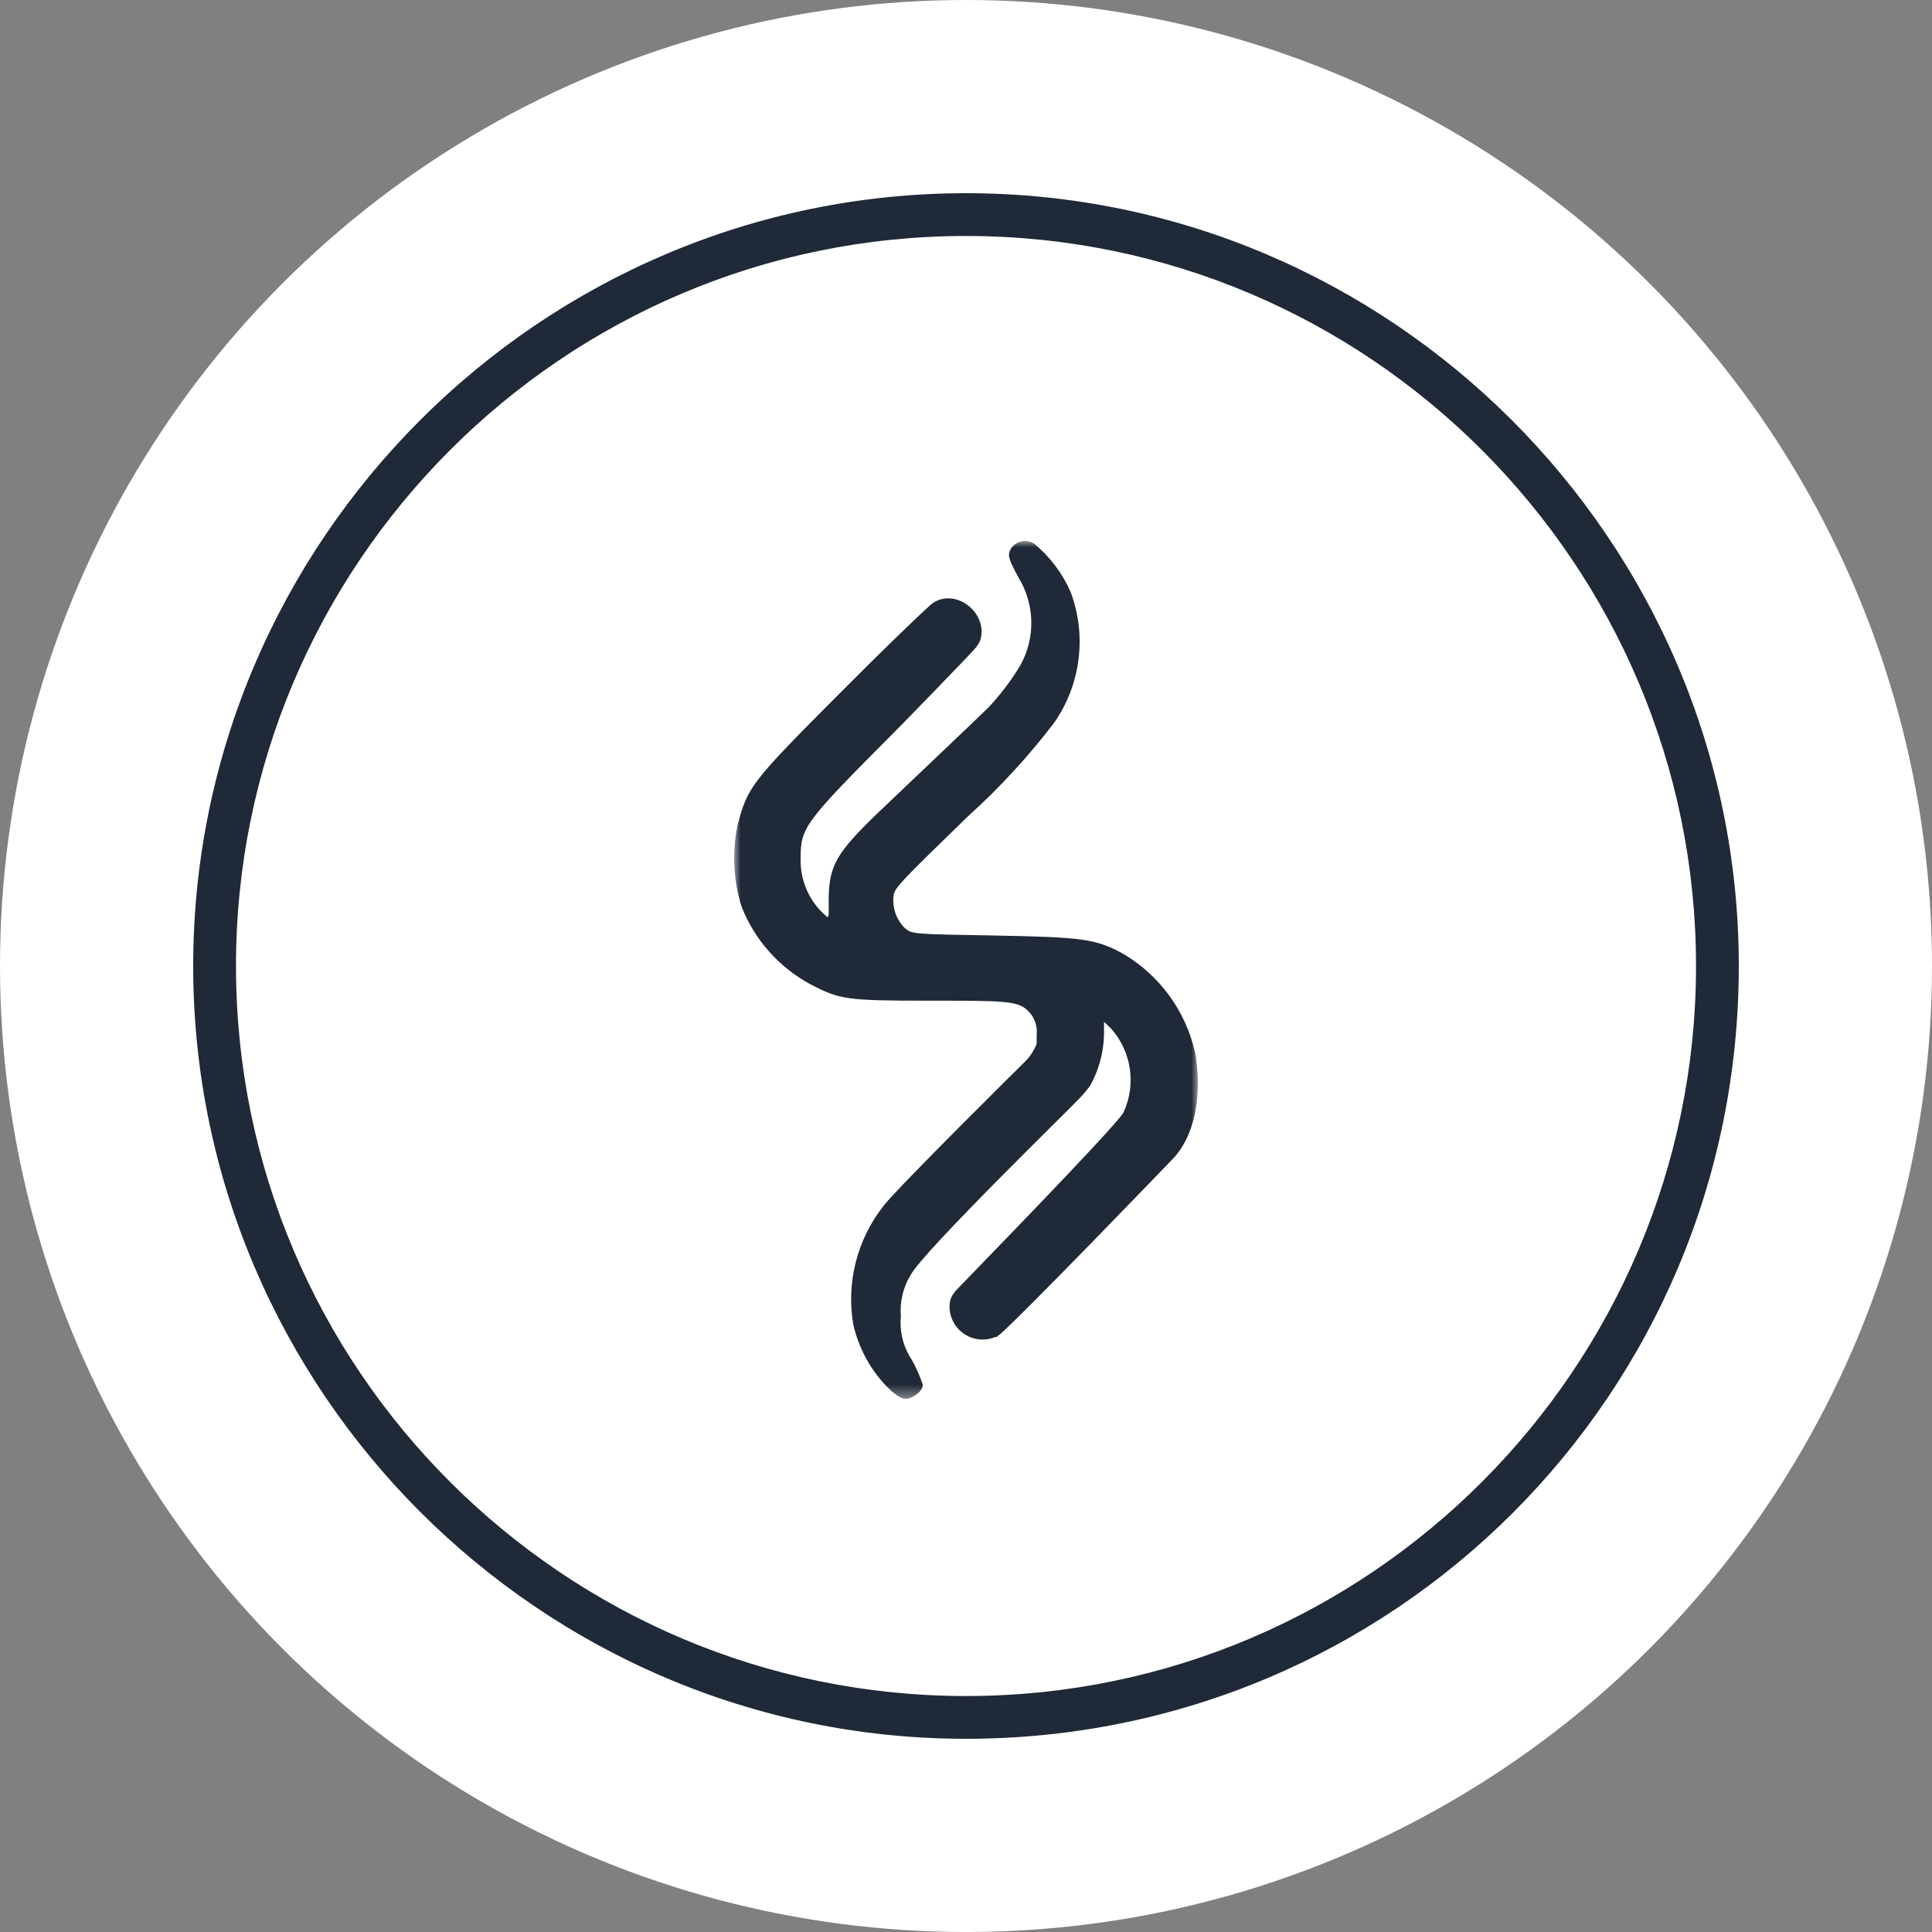 <svg width="150" height="150" viewBox="0 0 150 150" fill="none" xmlns="http://www.w3.org/2000/svg">
<rect x="0" y="0" width="150" height="150" fill="#808080" stroke="none"/>
<g clip-path="url(#clip0_621_224)">
<circle cx="75" cy="75" r="75" fill="white"/>
<path d="M14.5 75C14.5 108.287 41.714 135.5 75 135.5C108.495 135.5 135.5 108.495 135.5 75C135.5 41.714 108.287 14.5 75 14.5C41.714 14.5 14.5 41.714 14.5 75ZM18.822 75C18.822 44.133 43.928 18.822 75 18.822C106.073 18.822 131.179 44.133 131.179 75C131.179 105.867 106.073 131.179 75 131.179C44.133 131.179 18.822 106.073 18.822 75Z" fill="#1F2937" stroke="white"/>
<mask id="mask0_621_224" style="mask-type:luminance" maskUnits="userSpaceOnUse" x="57" y="42" width="36" height="67">
<path d="M93 42H57V108.6H93V42Z" fill="white"/>
</mask>
<g mask="url(#mask0_621_224)">
<path d="M92.776 81.683C92.053 78.495 90.048 75.743 87.23 74.068C85.093 72.897 84.12 72.76 77.111 72.631C70.903 72.525 70.807 72.525 70.262 72.067C69.575 71.392 69.249 70.433 69.386 69.483C69.504 68.888 69.962 68.419 75.188 63.346C77.625 61.145 79.854 58.724 81.844 56.115C83.913 53.144 84.391 49.356 83.126 45.969C82.486 44.505 81.508 43.212 80.272 42.193C79.659 41.817 78.856 42.007 78.478 42.617C78.462 42.642 78.447 42.667 78.434 42.693C78.231 43.14 78.305 43.406 79.065 44.82C80.347 46.903 80.408 49.51 79.225 51.648C78.511 52.839 77.669 53.948 76.715 54.955C76.522 55.169 69.438 61.89 68.081 63.187C64.981 66.176 64.383 67.207 64.341 69.675V71.035C64.323 71.102 64.29 71.164 64.245 71.216L63.774 70.78C62.7 69.682 62.118 68.197 62.16 66.665C62.16 64.219 62.395 63.909 69.64 56.636C69.971 56.307 75.602 50.532 75.784 50.255L75.88 50.118C76.026 49.926 76.124 49.703 76.169 49.468C76.544 47.447 74.183 45.714 72.494 46.778L72.409 46.83L72.323 46.904C71.565 47.543 68.648 50.362 65.399 53.626C58.294 60.752 58.038 61.071 57.258 64.103C56.827 66.194 56.938 68.362 57.578 70.399C58.588 72.969 60.482 75.103 62.92 76.418C65.207 77.608 65.698 77.693 72.13 77.693H73.872C78.883 77.693 79.299 77.842 80.059 78.757C80.394 79.219 80.546 79.787 80.486 80.353V81.044C80.296 81.534 80.008 81.983 79.643 82.363C79.643 82.363 69.642 92.243 68.606 93.614C66.55 96.216 65.694 99.561 66.245 102.825C66.646 104.585 67.506 106.21 68.735 107.536C69.473 108.28 69.931 108.6 70.316 108.6C70.892 108.6 71.652 107.972 71.652 107.536C71.434 106.86 71.149 106.208 70.798 105.589C70.135 104.596 69.833 103.406 69.944 102.219C69.846 101.104 70.104 99.988 70.682 99.027C71.558 97.262 83.355 85.797 83.749 85.339C84.075 85.008 84.375 84.651 84.647 84.275C85.318 83.065 85.685 81.712 85.716 80.329V79.34L86.24 79.828C87.845 81.616 88.235 84.179 87.234 86.358C86.796 87.304 74.412 99.97 74.166 100.247L74.059 100.406C73.897 100.601 73.79 100.836 73.75 101.086C73.548 102.481 74.522 103.775 75.924 103.975C76.378 104.041 76.842 103.983 77.265 103.809H77.373L77.511 103.691C78.516 103 91.06 89.983 91.231 89.791C93.036 87.664 93.272 84.357 92.78 81.677L92.776 81.683Z" fill="#1F2937"/>
</g>
</g>
<defs>
<clipPath id="clip0_621_224">
<rect width="150" height="150" fill="white"/>
</clipPath>
</defs>
</svg>
